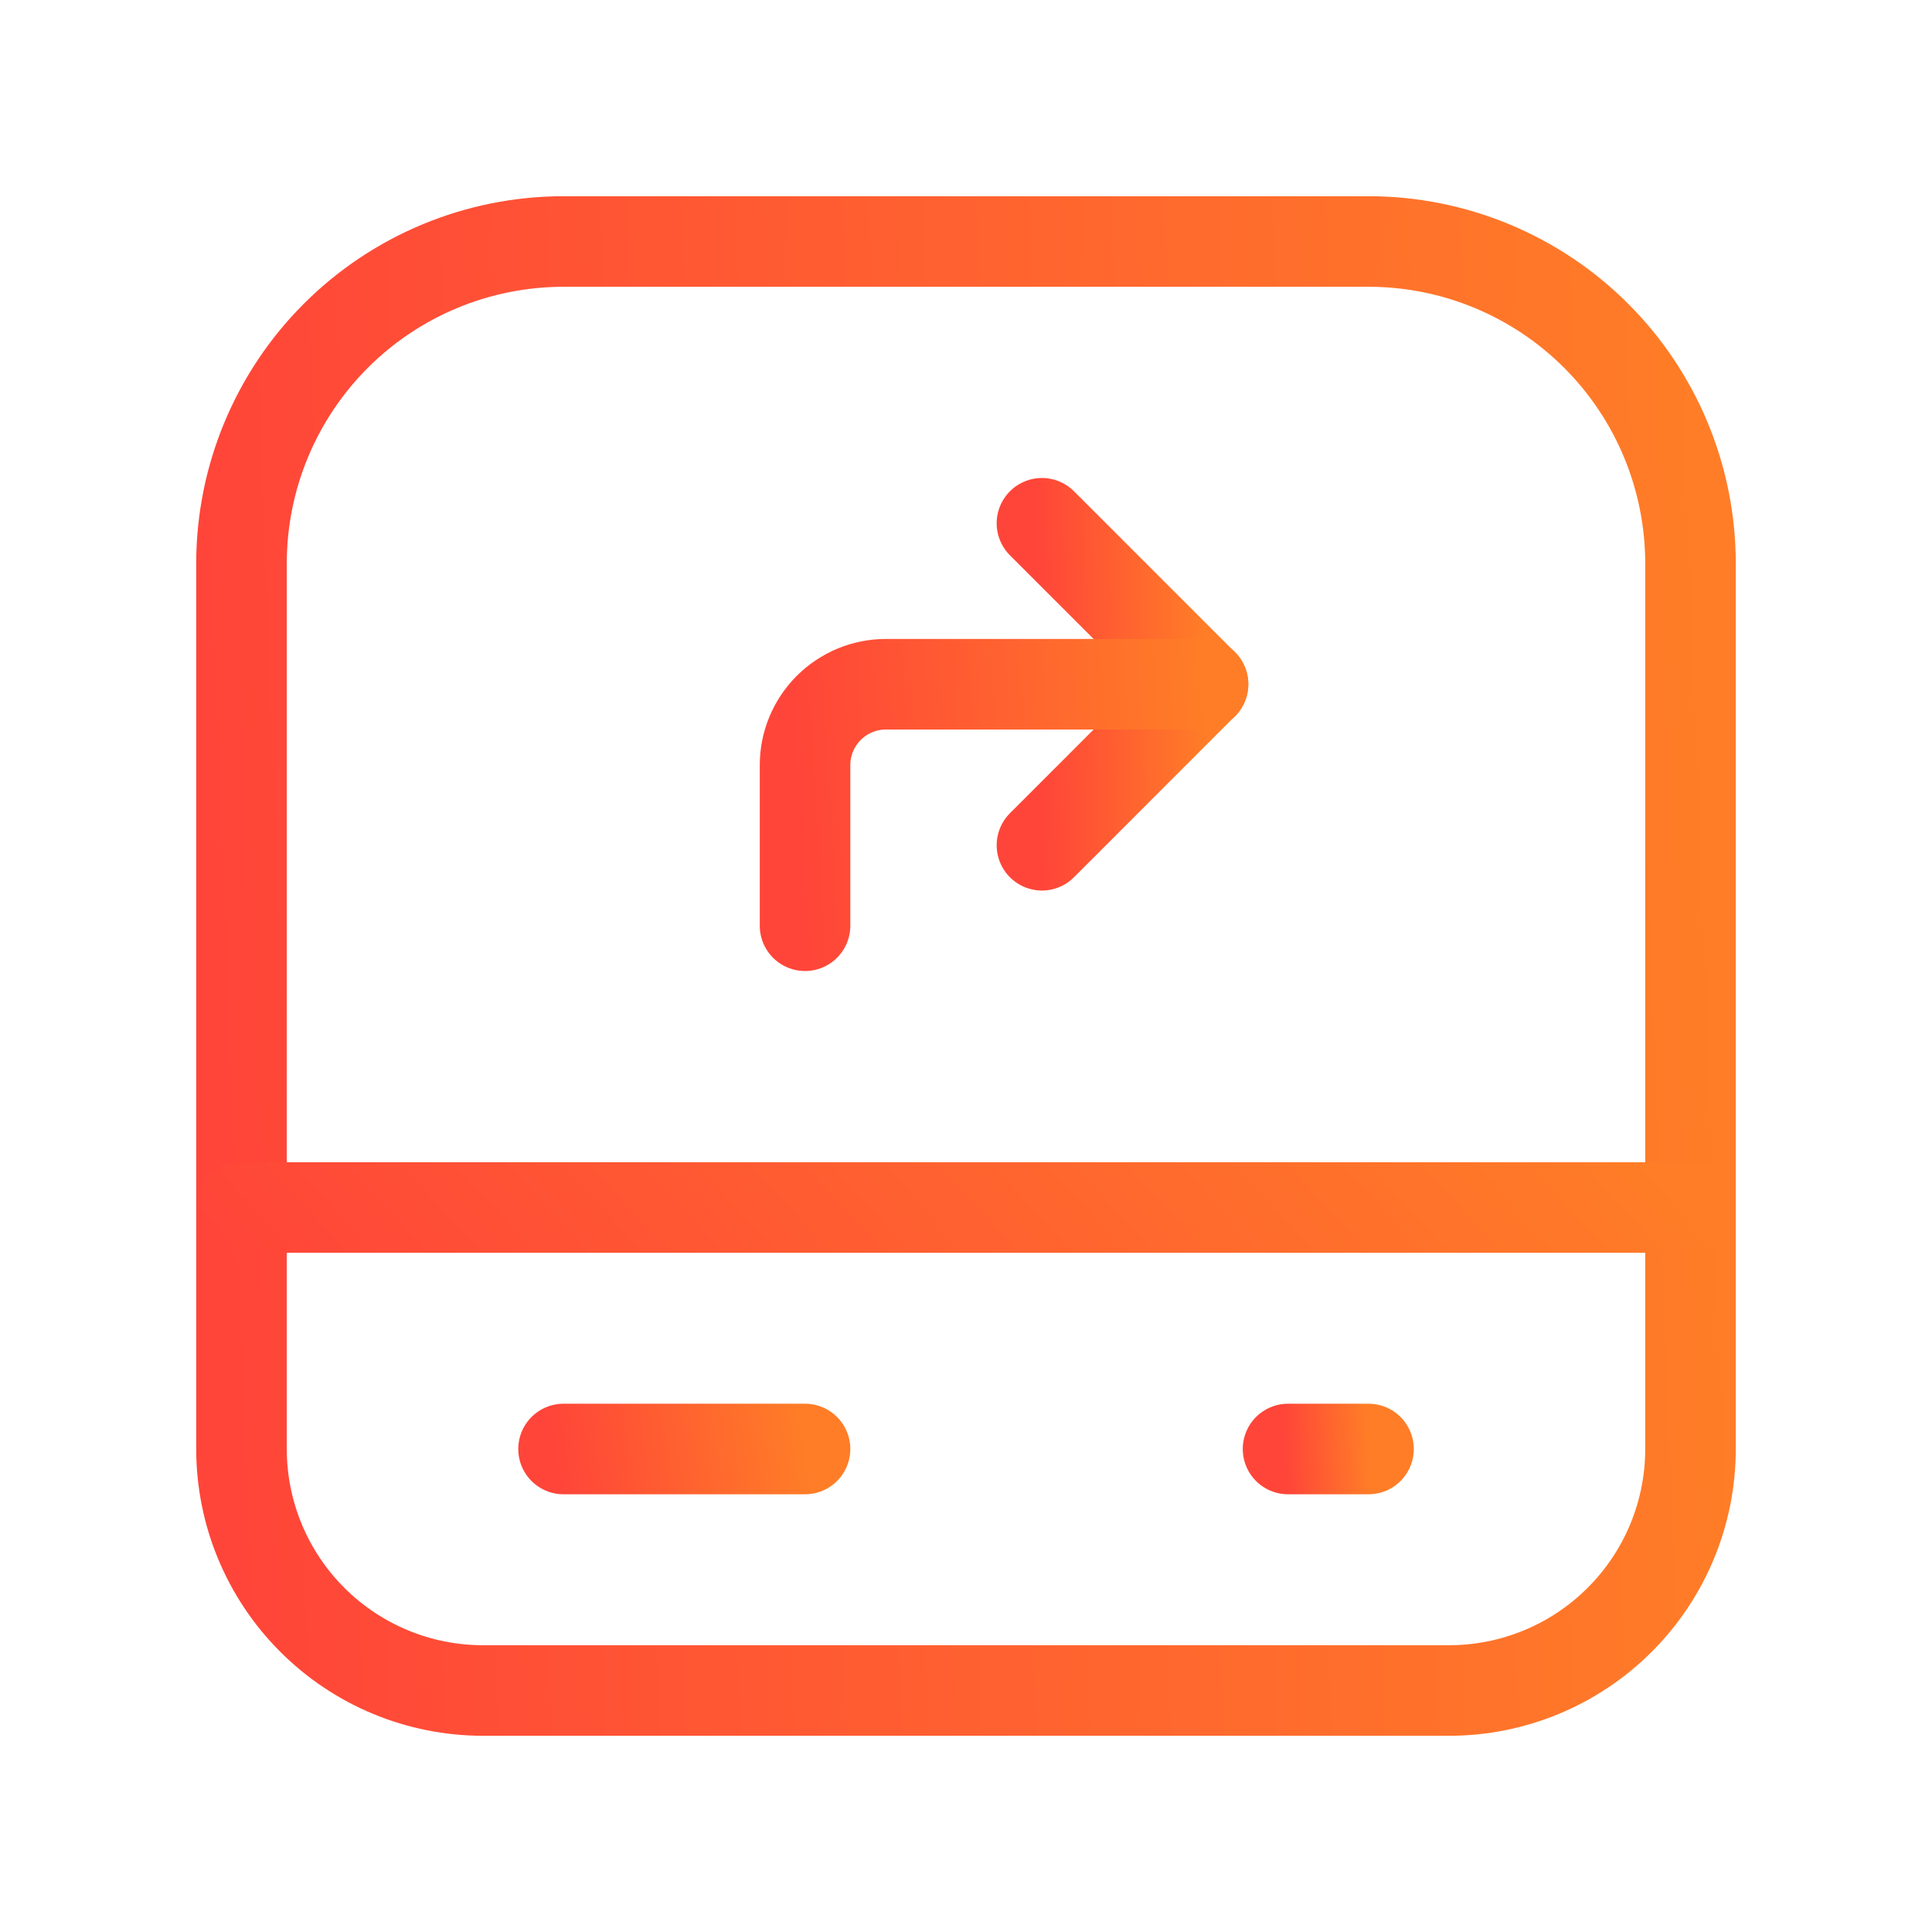 <svg width="32" height="32" viewBox="0 0 32 32" fill="none" xmlns="http://www.w3.org/2000/svg">
<g id="navigator-direction 1">
<path id="Vector" d="M9.333 4H22.667C24.081 4 25.438 4.562 26.438 5.562C27.438 6.562 28 7.919 28 9.333V24C28 25.061 27.579 26.078 26.828 26.828C26.078 27.579 25.061 28 24 28H8C6.939 28 5.922 27.579 5.172 26.828C4.421 26.078 4 25.061 4 24V9.333C4 7.919 4.562 6.562 5.562 5.562C6.562 4.562 7.919 4 9.333 4Z" stroke="url(#paint0_linear_3035_3216)" stroke-width="1.5" stroke-linecap="round" stroke-linejoin="round"/>
<path id="Vector_2" d="M17.258 8.667L19.924 11.333L17.258 14" stroke="url(#paint1_linear_3035_3216)" stroke-width="1.5" stroke-linecap="round" stroke-linejoin="round"/>
<path id="Vector_3" d="M13.334 15.333V12.673C13.334 12.318 13.475 11.977 13.726 11.726C13.978 11.474 14.318 11.333 14.674 11.333H19.927" stroke="url(#paint2_linear_3035_3216)" stroke-width="1.5" stroke-linecap="round" stroke-linejoin="round"/>
<path id="Vector_4" d="M28 20H4" stroke="url(#paint3_linear_3035_3216)" stroke-width="1.5" stroke-linecap="round" stroke-linejoin="round"/>
<path id="Vector_5" d="M22.667 24H21.334" stroke="url(#paint4_linear_3035_3216)" stroke-width="1.5" stroke-linecap="round" stroke-linejoin="round"/>
<path id="Vector_6" d="M13.334 24H9.334" stroke="url(#paint5_linear_3035_3216)" stroke-width="1.5" stroke-linecap="round" stroke-linejoin="round"/>
</g>
<defs>
<linearGradient id="paint0_linear_3035_3216" x1="28" y1="4" x2="3.108" y2="4.963" gradientUnits="userSpaceOnUse">
<stop stop-color="#FF7D27"/>
<stop offset="1" stop-color="#FF4539"/>
</linearGradient>
<linearGradient id="paint1_linear_3035_3216" x1="19.924" y1="8.667" x2="17.156" y2="8.72" gradientUnits="userSpaceOnUse">
<stop stop-color="#FF7D27"/>
<stop offset="1" stop-color="#FF4539"/>
</linearGradient>
<linearGradient id="paint2_linear_3035_3216" x1="19.927" y1="11.333" x2="13.107" y2="11.768" gradientUnits="userSpaceOnUse">
<stop stop-color="#FF7D27"/>
<stop offset="1" stop-color="#FF4539"/>
</linearGradient>
<linearGradient id="paint3_linear_3035_3216" x1="28" y1="20" x2="14.616" y2="32.431" gradientUnits="userSpaceOnUse">
<stop stop-color="#FF7D27"/>
<stop offset="1" stop-color="#FF4539"/>
</linearGradient>
<linearGradient id="paint4_linear_3035_3216" x1="22.667" y1="24" x2="21.286" y2="24.071" gradientUnits="userSpaceOnUse">
<stop stop-color="#FF7D27"/>
<stop offset="1" stop-color="#FF4539"/>
</linearGradient>
<linearGradient id="paint5_linear_3035_3216" x1="13.334" y1="24" x2="9.276" y2="24.628" gradientUnits="userSpaceOnUse">
<stop stop-color="#FF7D27"/>
<stop offset="1" stop-color="#FF4539"/>
</linearGradient>
</defs>
</svg>

